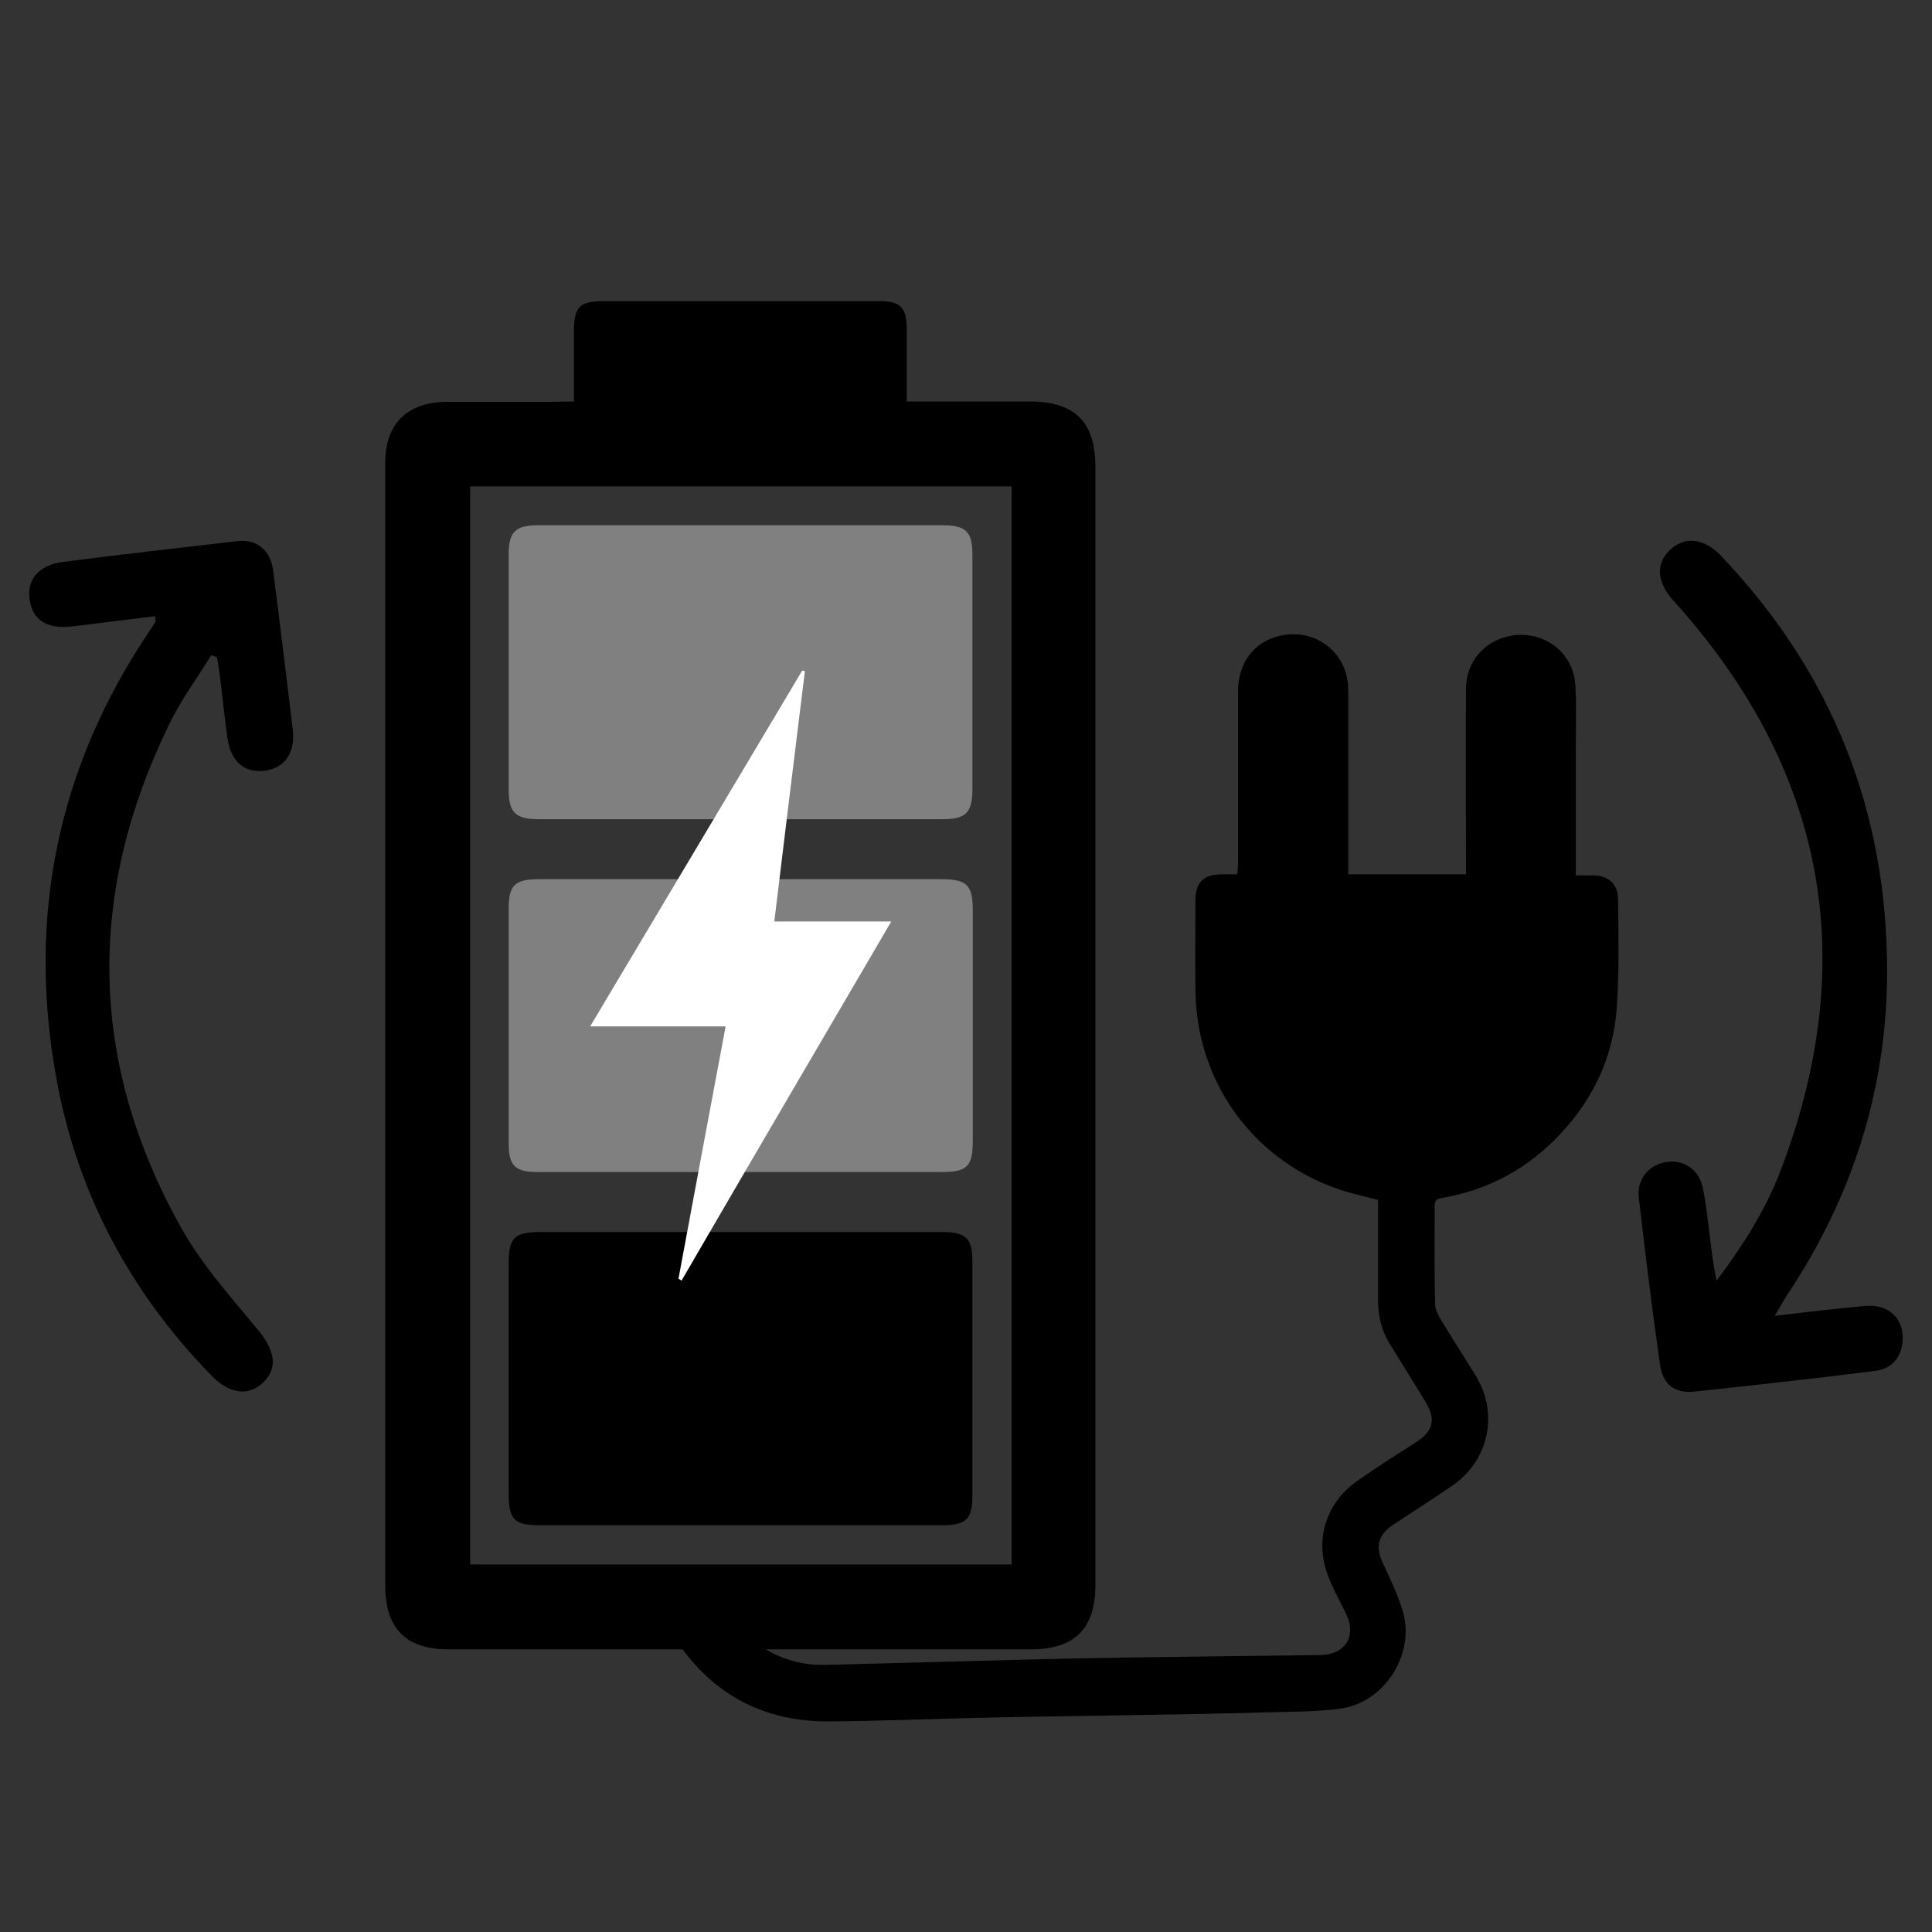 <?xml version="1.0" encoding="utf-8"?>
<!-- Generator: Adobe Illustrator 24.0.1, SVG Export Plug-In . SVG Version: 6.00 Build 0)  -->
<svg version="1.1" id="Capa_1" xmlns="http://www.w3.org/2000/svg" xmlns:xlink="http://www.w3.org/1999/xlink" x="0px" y="0px"
	 viewBox="0 0 512 512" style="enable-background:new 0 0 512 512;" xml:space="preserve">
<rect x="0" y="0" width="512" height="512" fill="#333333" stroke="none"/>
<style type="text/css">
	.st0{fill:#808080;}
	.st1{fill:#FFFFFF;}
</style>
<path d="M152.1,106.4c0-6.5,0-12.5,0-18.6c0-6.5,1.5-8,8-8c24.3,0,48.6,0,72.9,0c5.7,0,7.3,1.7,7.3,7.5c0,6.2,0,12.4,0,19.1
	c1.7,0,3,0,4.3,0c9.4,0,18.8,0,28.2,0c12.1,0,17.5,5.4,17.5,17.4c0,45.3,0,90.7,0,136c0,53.4,0,106.8,0,160.2
	c0,11.6-5.5,17.1-17.1,17.1c-51.4,0-102.9,0-154.3,0c-11.3,0-16.8-5.5-16.8-16.9c0-99.2,0-198.4,0-297.6c0-10.3,5.8-16,16.2-16.1
	c9.8,0,19.5,0,29.3,0C149,106.4,150.3,106.4,152.1,106.4z M268.1,128.9c-48.1,0-95.8,0-143.5,0c0,95.5,0,190.6,0,285.7
	c48,0,95.7,0,143.5,0C268.1,319.3,268.1,224.3,268.1,128.9z"/>
<path class="st0" d="M249.8,139.2c6.2,0,7.9,1.7,7.9,7.8c0,20.7,0,41.3,0,62c0,6.4-1.7,8.1-8,8.1c-35.7,0-71.4,0-107,0
	c-6.1,0-7.9-1.8-7.9-7.9c0-20.8,0-41.5,0-62.3c0-5.9,1.8-7.7,7.7-7.7L249.8,139.2z"/>
<path class="st0" d="M196.3,310.6c-18,0-35.9,0-53.9,0c-5.9,0-7.6-1.7-7.6-7.6c0-20.8,0-41.5,0-62.3c0-6.1,1.7-7.7,7.9-7.7
	c35.6,0,71.1,0,106.7,0c6.9,0,8.4,1.5,8.4,8.4c0,20.3,0,40.6,0,60.8c0,7-1.5,8.4-8.3,8.4C231.7,310.6,214,310.6,196.3,310.6
	C196.3,310.6,196.3,310.6,196.3,310.6z"/>
<path d="M196.3,326.5c17.8,0,35.7,0,53.5,0c6.2,0,7.9,1.7,7.9,7.8c0,20.6,0,41.3,0,61.9c0,6.4-1.6,8-8,8c-35.5,0-71.1,0-106.6,0
	c-6.9,0-8.3-1.5-8.3-8.5c0-20.3,0-40.6,0-60.8c0-6.9,1.5-8.4,8.4-8.4C160.9,326.5,178.6,326.5,196.3,326.5z"/>
<path d="M428.8,238.3c0-3.9-2.4-6.2-6.3-6.3c-1.5,0-3.1,0-4.9,0c0-1.3,0-2.3,0-3.2c0-10.4,0-20.7,0-31.1c0-5.3,0.2-10.7-0.1-16
	c-0.5-8.9-8.5-14.8-17.2-13.2c-6.9,1.3-11.8,6.9-11.8,14c-0.1,15.4,0,30.9,0,46.3c0,1,0,1.9,0,2.9c-10.6,0-20.8,0-31.2,0
	c0-1,0-1.9,0-2.7c0-15.4,0-30.7,0-46.1c0-9.9-8.6-16.6-18.2-14.4c-6.8,1.6-11,7.2-11,14.7c0,15.1,0,30.2,0,45.3c0,1-0.1,2-0.2,3.2
	c-1.5,0-2.7,0-4,0c-5,0-7.1,2.1-7.1,7c0,7.9-0.1,15.8,0,23.7c0.2,23.8,14.8,44.5,37.2,52.5c3.6,1.3,7.4,2.1,11.2,3.1
	c0,8.9,0,17.8,0,26.8c0,4.1,1,8,3.2,11.5c3.1,5,6.2,10,9.3,15.1c2.9,4.7,2.2,7.8-2.4,10.8c-5.2,3.3-10.4,6.6-15.4,10.1
	c-8,5.5-11.4,14.8-8.4,24c1.3,4.1,3.6,7.9,5.4,11.8c2.6,5.7-0.6,10.4-6.9,10.5c-13.8,0.2-51.5,0.6-65.3,0.9c-22,0.5-44,1.2-66,1.7
	c-7.6,0.2-14.4-2.4-20.2-7.2c-4-3.3-7.1-7.2-9.2-12.2h-16.2c2,4.7,3.7,9.1,6.2,13c9.5,14.3,23.2,21.5,40.4,21.4
	c12.5-0.1,25-0.6,37.4-0.9c18.1-0.5,60.1-0.9,78.1-1.5c6.7-0.2,13.5-0.1,20.1-1c11.8-1.7,19.9-14.7,16.4-26
	c-1.3-4.3-3.3-8.4-5.2-12.5c-2.1-4.5-1.3-7.6,2.8-10.3c5.2-3.4,10.5-6.8,15.6-10.3c9.7-6.7,12.3-19.1,6.2-29.1
	c-3-4.9-6.1-9.7-9.1-14.6c-0.8-1.4-1.7-3-1.7-4.5c-0.2-8.6-0.1-17.2-0.1-25.9c0-1.3,0.4-1.9,1.7-2.1c12.6-2.1,23.2-7.9,31.8-17.2
	c9.4-10.1,14.5-22,14.9-35.8C429.1,255.9,428.9,247.1,428.8,238.3z"/>
<g>
	<path d="M454.9,339.4c7.6-10.1,13.5-19.7,17.4-30.3c20.9-55.8,11-105.8-28.8-149.9c-4.3-4.7-4.8-9.6-1.2-13.2
		c3.8-3.9,9-3.6,13.6,1.1c29.7,31.1,44.4,68.2,44.2,111.1c-0.2,31-9.3,59.2-26.5,85c-1,1.5-1.8,3.1-3.3,5.5c8.5-1,16.2-1.9,23.9-2.6
		c6.4-0.6,10.5,3.4,10,9.4c-0.4,4.4-2.9,7.2-7.2,7.8c-16,2-32,3.8-48.1,5.5c-5.2,0.5-8.3-2-9-7.3c-2.1-14.7-3.9-29.3-5.6-44.1
		c-0.6-5,2.8-8.9,7.6-9.5c4.4-0.6,8.5,2.2,9.4,7c1.2,6.2,1.7,12.5,2.6,18.8C454.1,335.1,454.4,336.7,454.9,339.4z"/>
	<g>
		<path d="M41.1,163.3c-7.4,0.9-14.6,1.8-21.9,2.7c-6.8,0.8-10.7-1.7-11.4-7.4c-0.6-5.2,2.6-8.9,9-9.7c15.4-2,30.7-3.7,46.1-5.5
			c5.2-0.6,8.8,2.4,9.5,7.9c1.8,14,3.5,28.1,5.2,42.1c0.7,6-2.1,10-7.1,10.8c-5.5,0.8-9.2-2.1-10.2-8.4c-0.8-5.4-1.3-10.9-2-16.4
			c-0.2-1.8-0.5-3.5-0.8-5.2c-0.5-0.2-1-0.4-1.5-0.6c-3.7,6-7.9,11.7-11,18C23,236.5,23.4,281.1,47.8,325
			c5.4,9.8,13.1,18.4,20.3,27.1c4.6,5.5,5.7,10.1,1.9,14c-3.9,4.1-9.2,3.5-14.3-1.9c-21.3-22-35.2-48-40.7-78.1
			c-7.9-42.9,0.2-82.7,24.7-119c0.6-0.8,1.1-1.7,1.6-2.5C41.3,164.5,41.2,164.3,41.1,163.3z"/>
	</g>
</g>
<path class="st1" d="M179.8,338.9c4.1-22,8.2-44.1,12.5-66.9c-12,0-23.5,0-35.9,0c19.1-32.1,37.7-63.2,56.2-94.3
	c0.2,0.1,0.5,0.1,0.7,0.2c-2.7,21.9-5.4,43.9-8.1,66.3c10.2,0,20,0,31,0c-18.9,32.3-37.3,63.7-55.6,95.2
	C180.3,339.1,180,339,179.8,338.9z"/>
</svg>
